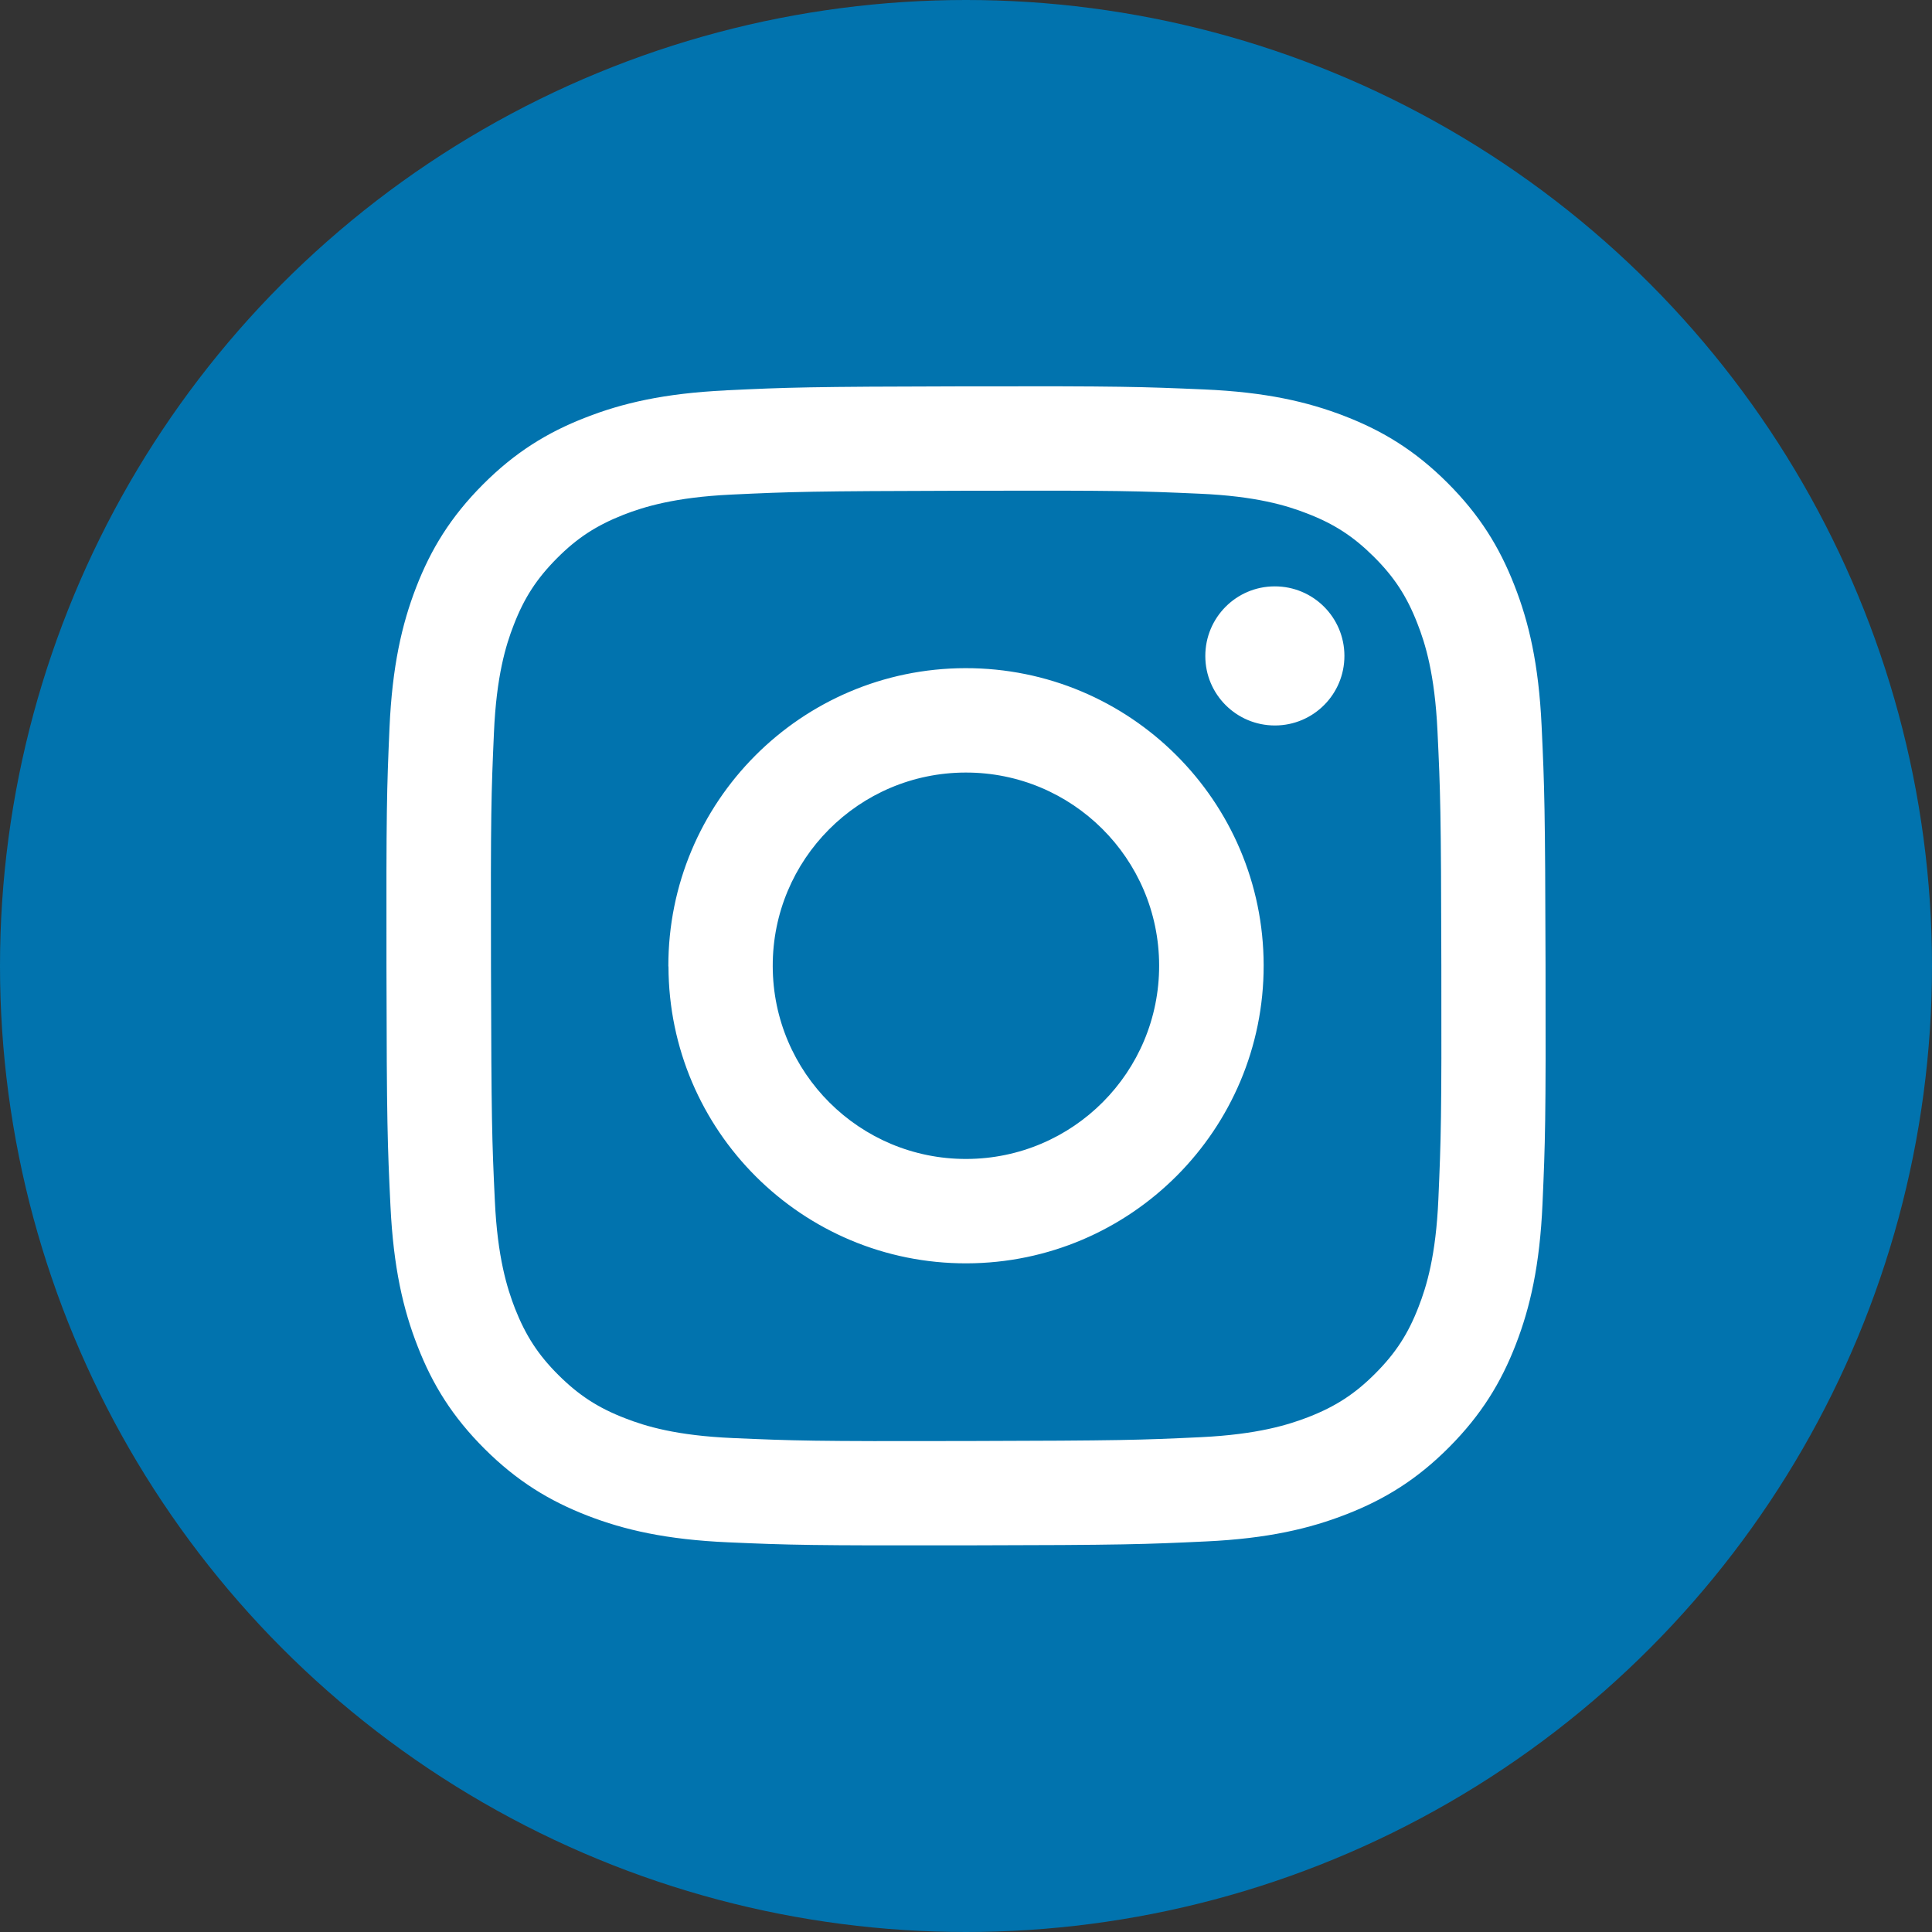 <?xml version="1.0" encoding="UTF-8"?><svg id="Capa_2" xmlns="http://www.w3.org/2000/svg" width="30" height="30" viewBox="0 0 30 30"><rect x="0" y="0" width="30" height="30" fill="#333333" stroke="none"/><defs><style>.cls-1{fill:#fff;}.cls-1,.cls-2{stroke-width:0px;}.cls-2{fill:#0173ae;}</style></defs><g id="Capa_2-2"><g id="Capa_1-2"><g id="Capa_1-2-2"><circle class="cls-2" cx="15" cy="15" r="15"/><path class="cls-1" d="m11.272,6.062c-.957.045-1.611.198-2.183.423-.592.23-1.094.54-1.592,1.04-.499.501-.806,1.003-1.035,1.595-.222.573-.372,1.228-.414,2.185-.042.958-.051,1.266-.047,3.71s.016,2.751.062,3.71c.046.957.198,1.611.423,2.183.23.592.54,1.093,1.041,1.592.501.499,1.003.805,1.596,1.035.573.222,1.227.372,2.185.414.958.042,1.266.051,3.71.047s2.751-.016,3.71-.061,1.61-.199,2.183-.423c.592-.231,1.094-.54,1.592-1.041s.806-1.003,1.035-1.596c.222-.573.372-1.227.414-2.184.042-.961.053-1.268.047-3.71s-.016-2.75-.061-3.71-.198-1.611-.423-2.183c-.231-.592-.54-1.093-1.04-1.592s-1.003-.806-1.596-1.035c-.573-.222-1.227-.373-2.185-.414s-1.266-.053-3.71-.048-2.75.016-3.71.062m.105,16.269c-.877-.038-1.354-.183-1.671-.307-.421-.162-.72-.357-1.036-.671s-.51-.615-.675-1.033c-.123-.318-.272-.793-.313-1.671-.045-.949-.054-1.233-.06-3.636s.004-2.687.046-3.636c.038-.876.183-1.354.307-1.671.162-.421.357-.72.671-1.036s.613-.51,1.034-.676c.317-.123.793-.271,1.67-.313.949-.045,1.234-.054,3.636-.06s2.687.004,3.637.046c.876.038,1.354.183,1.671.307.421.162.72.357,1.036.671s.512.613.676,1.034c.125.316.271.792.313,1.67.045.949.056,1.234.06,3.636.005,2.402-.005,2.687-.046,3.636-.038.877-.183,1.354-.307,1.671-.162.421-.357.72-.672,1.036s-.613.51-1.034.675c-.317.123-.793.271-1.67.314-.949.045-1.234.054-3.637.06s-2.687-.005-3.636-.046m7.337-12.143c0,.597.485,1.079,1.082,1.078s1.079-.485,1.078-1.082-.485-1.079-1.082-1.078h0c-.597,0-1.079.485-1.078,1.082m-8.336,4.819c.005,2.553,2.078,4.617,4.629,4.611s4.617-2.078,4.613-4.629-2.078-4.617-4.631-4.613-4.617,2.078-4.613,4.631m1.621-.004c-.004-1.657,1.337-3.003,2.994-3.006,1.657-.004,3.003,1.337,3.006,2.994.004,1.657-1.337,3.003-2.994,3.006-1.656.004-3.003-1.337-3.006-2.993h0"/></g></g></g></svg>